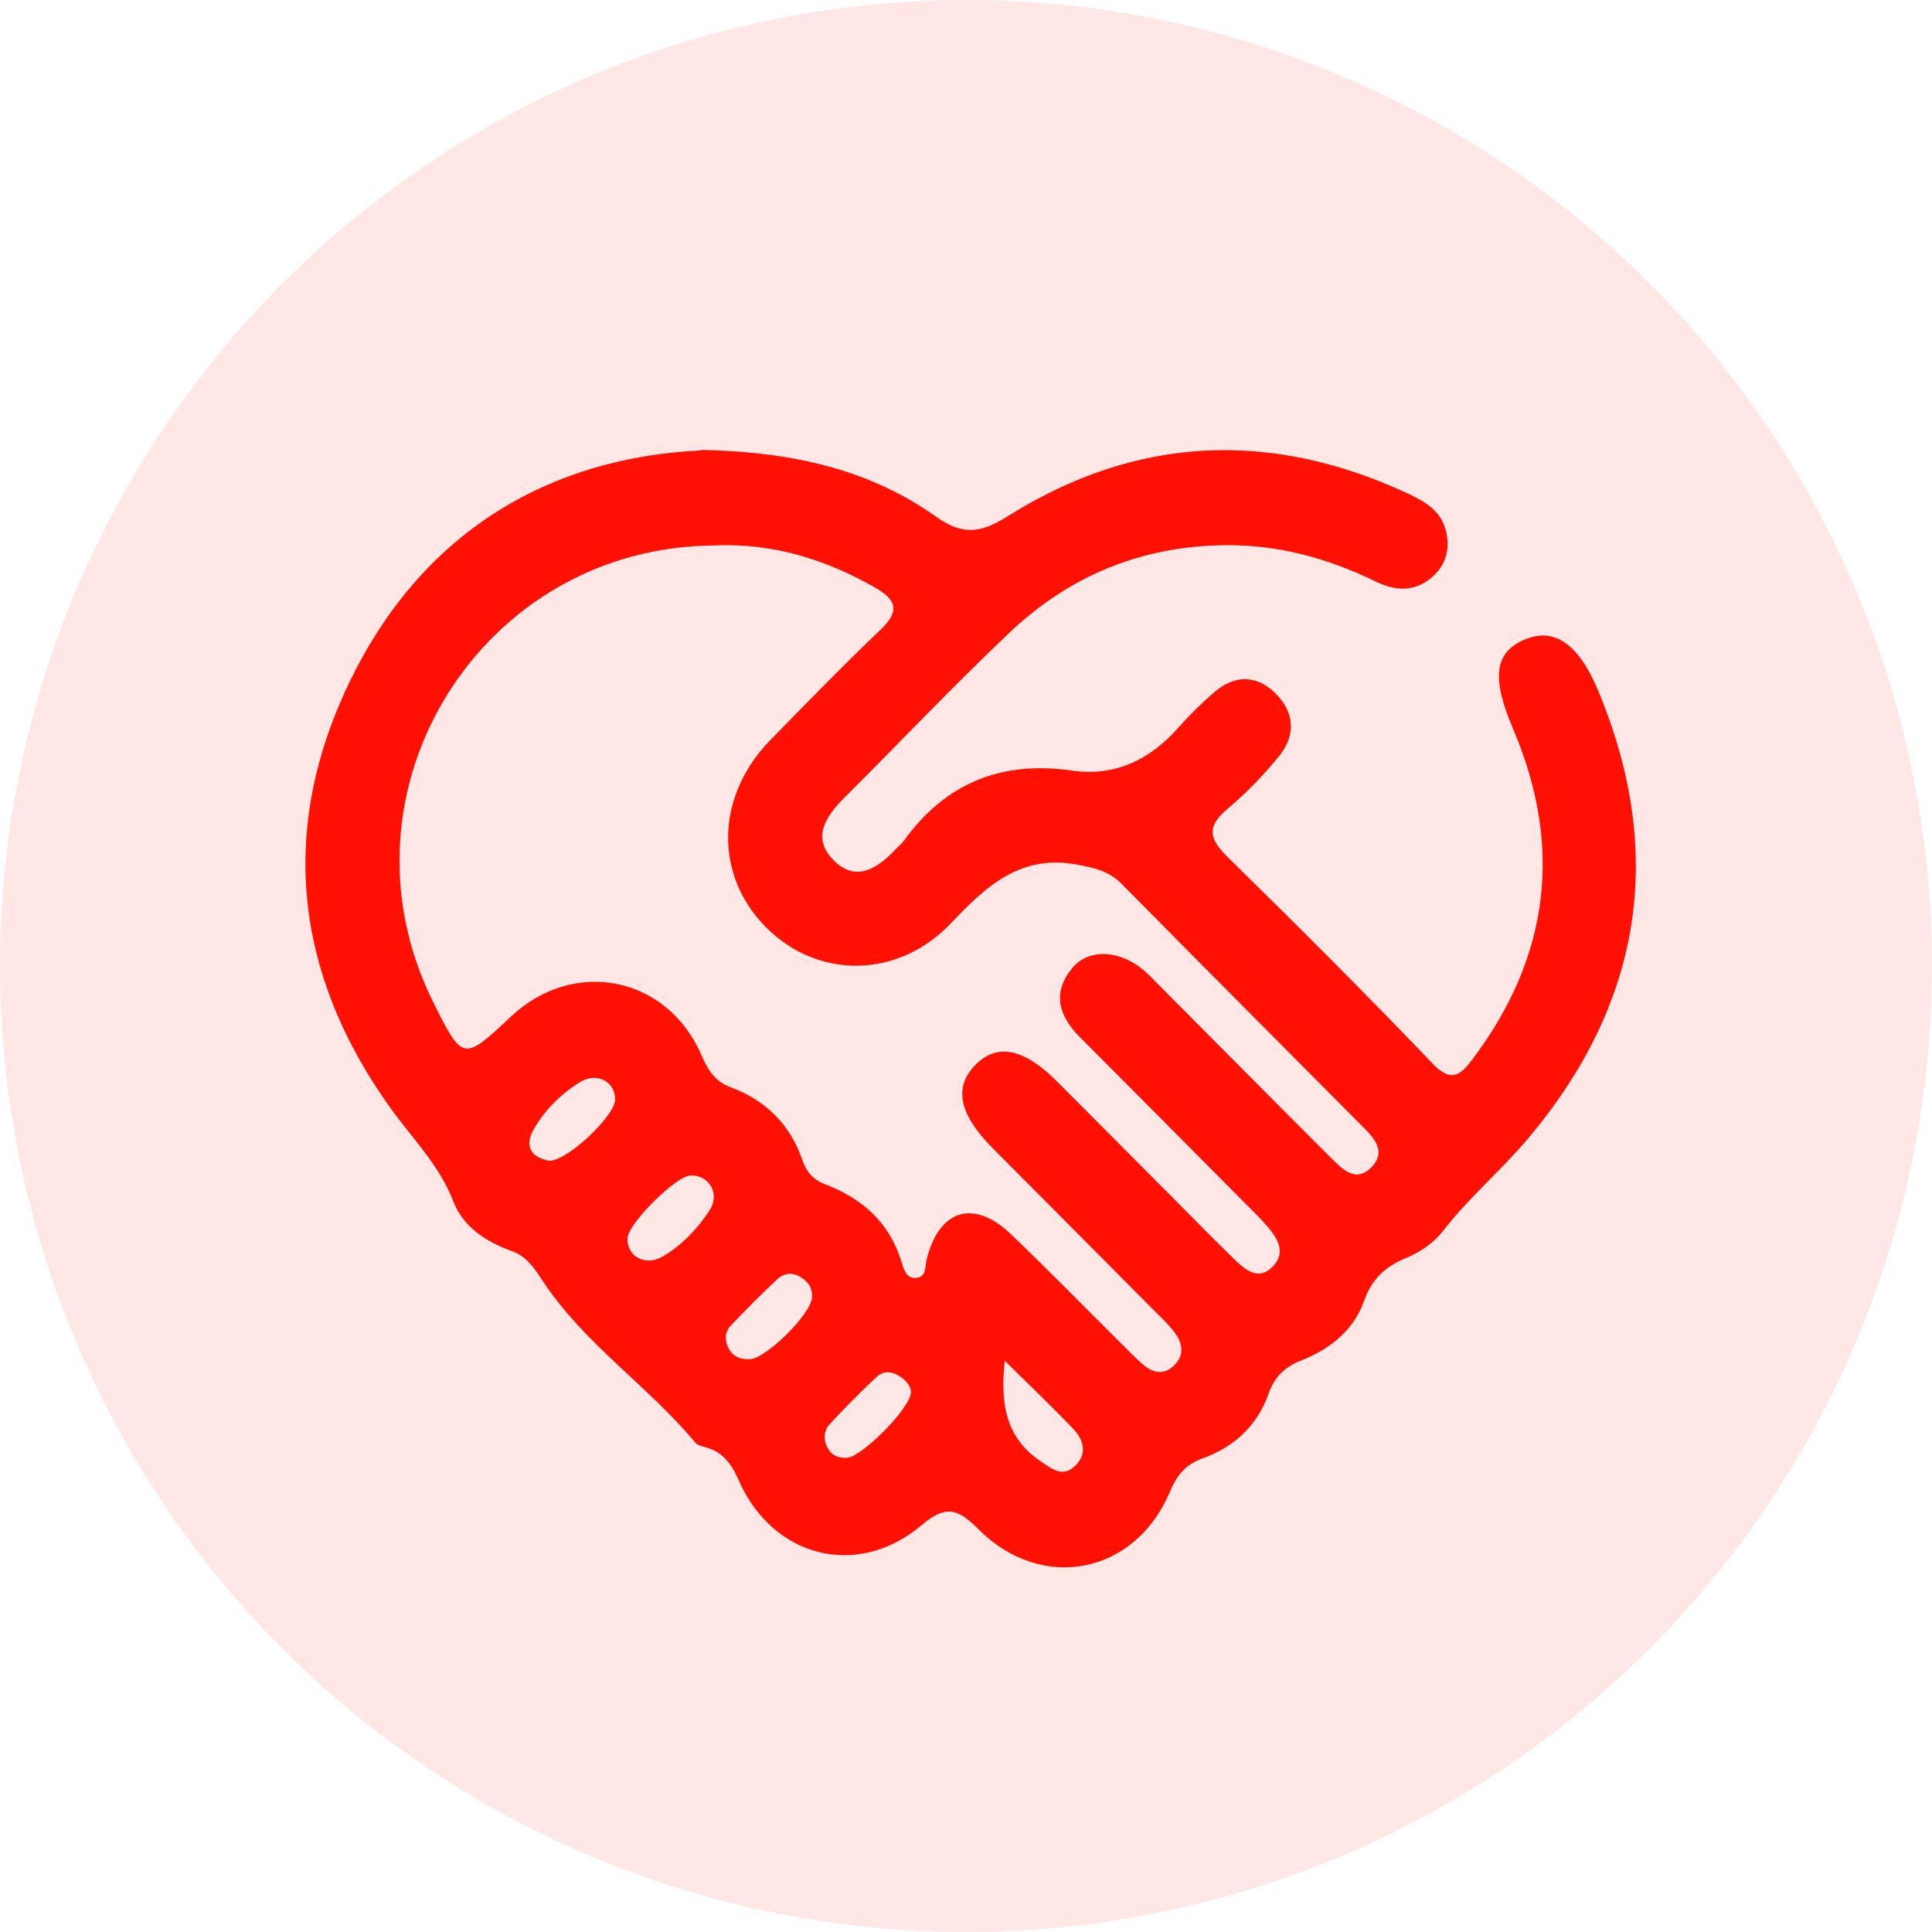 <?xml version="1.0" encoding="UTF-8"?> <svg xmlns="http://www.w3.org/2000/svg" id="Capa_1" data-name="Capa 1" viewBox="0 0 150 150"><defs><style> .cls-1 { opacity: .1; } .cls-1, .cls-2 { fill: #ff1002; stroke-width: 0px; } </style></defs><circle class="cls-1" cx="75" cy="75" r="75"></circle><path class="cls-2" d="m54.44,34.93c7.35.16,13.17,1.6,18.24,5.19,2.08,1.48,3.47,1.27,5.56-.04,9.99-6.27,20.42-6.72,31.09-1.75,1.35.63,2.61,1.37,2.96,3.01.3,1.38-.07,2.57-1.12,3.48-1.35,1.17-2.86,1.06-4.36.33-3.75-1.83-7.64-2.89-11.87-2.82-6.44.11-11.97,2.42-16.59,6.81-4.38,4.16-8.54,8.55-12.82,12.82-1.42,1.42-2.5,3.07-.87,4.77,1.76,1.84,3.48.71,4.92-.84.19-.2.42-.37.58-.59,3.25-4.52,7.6-6.26,13.09-5.47,3.34.48,6.06-.86,8.27-3.37.85-.96,1.77-1.86,2.74-2.7,1.53-1.34,3.21-1.4,4.69,0,1.54,1.46,1.71,3.28.36,4.94-1.21,1.49-2.56,2.89-4.03,4.12-1.66,1.39-1.36,2.36.05,3.74,5.36,5.26,10.68,10.56,15.87,15.99,1.48,1.55,2.18.94,3.14-.33,5.98-7.95,7.03-16.53,3.12-25.67-1.63-3.82-1.47-5.85.84-6.86,2.28-1.01,4.21.17,5.79,3.95,5.26,12.64,3.37,24.23-5.38,34.67-2.11,2.52-4.66,4.65-6.68,7.27-.7.9-1.78,1.65-2.84,2.08-1.64.67-2.68,1.63-3.29,3.36-.81,2.27-2.65,3.73-4.84,4.59-1.31.51-2.11,1.28-2.57,2.6-.88,2.49-2.69,4.15-5.13,5.02-1.34.48-2,1.33-2.54,2.61-2.69,6.37-9.87,7.82-14.8,2.94-1.52-1.51-2.46-2.08-4.44-.39-5,4.25-11.61,2.54-14.24-3.49-.56-1.29-1.25-2.19-2.61-2.55-.26-.07-.58-.15-.74-.34-3.7-4.44-8.66-7.7-11.86-12.57-.69-1.05-1.25-1.9-2.45-2.33-1.96-.7-3.73-1.88-4.48-3.82-1.08-2.83-3.17-4.87-4.86-7.23-7.59-10.56-8.75-21.93-3.01-33.5,5.72-11.52,15.58-17.06,27.14-17.59Zm1.21,7.42c-18.31-.02-30.17,19.1-22.01,35.47,2.28,4.58,2.33,4.59,6.04,1.1,4.87-4.57,12.09-3.15,14.76,2.96.5,1.15,1.02,2.06,2.27,2.53,2.72,1,4.64,2.89,5.59,5.67.32.95.87,1.54,1.81,1.89,2.89,1.1,4.99,3.01,5.9,6.06.19.64.42,1.33,1.24,1.17.66-.13.56-.82.68-1.35.93-3.92,3.65-4.8,6.53-2.05,2.91,2.78,5.73,5.67,8.59,8.51.52.52,1.03,1.04,1.57,1.53.75.68,1.6,1,2.45.25.93-.82.78-1.8.08-2.7-.45-.58-.98-1.08-1.5-1.6-4.2-4.22-8.4-8.44-12.6-12.67-2.58-2.6-3.01-4.67-1.37-6.39,1.68-1.76,3.78-1.37,6.35,1.2,3.04,3.04,6.07,6.1,9.11,9.15,1.55,1.56,3.09,3.13,4.66,4.66.88.86,1.93,1.76,3.05.56,1.04-1.11.3-2.22-.52-3.16-.54-.62-1.13-1.2-1.72-1.78-4.26-4.29-8.52-8.58-12.79-12.86-1.64-1.65-2.15-3.45-.55-5.36,1.29-1.55,3.78-1.37,5.63.28.55.49,1.04,1.03,1.56,1.55,4.27,4.28,8.52,8.58,12.8,12.85.91.9,1.97,2.1,3.23.79,1.23-1.27.09-2.36-.82-3.27-6.19-6.24-12.41-12.46-18.59-18.72-.96-.98-2.08-1.23-3.39-1.48-4.43-.85-7.09,1.62-9.84,4.52-4.14,4.37-10.39,4.37-14.4.31-4.02-4.08-3.88-10.18.37-14.52,2.82-2.88,5.63-5.78,8.54-8.55,1.53-1.46,1.26-2.33-.45-3.3-3.82-2.17-7.86-3.42-12.28-3.26Zm22.36,63.31c-.37,3.35.1,5.97,2.75,7.77.87.59,1.7,1.29,2.65.44,1.01-.9.78-2.03-.06-2.91-1.68-1.76-3.45-3.44-5.34-5.31Zm-24.4-14.4c-1.14.05-4.82,3.71-4.89,4.86-.08,1.39,1.34,2.24,2.72,1.44,1.5-.87,2.73-2.17,3.67-3.62.82-1.28-.09-2.74-1.5-2.68Zm4.6,14.27c1.29-.05,4.77-3.52,4.84-4.81.04-.72-.3-1.21-.89-1.57-.63-.39-1.29-.31-1.78.14-1.26,1.17-2.48,2.39-3.66,3.65-.47.5-.47,1.18-.13,1.79.35.63.93.82,1.61.8Zm-15.57-15.41c1.42.02,5.04-3.44,5.11-4.69.08-1.4-1.36-2.24-2.71-1.42-1.47.9-2.73,2.16-3.6,3.66-.8,1.39-.11,2.22,1.2,2.45Zm28.09,17.95c0-.38-.33-.88-.91-1.24-.61-.38-1.25-.41-1.76.07-1.25,1.18-2.47,2.39-3.63,3.66-.53.58-.53,1.35-.07,2.02.33.49.85.64,1.43.6,1.08-.07,4.84-3.73,4.95-5.11Z"></path></svg> 